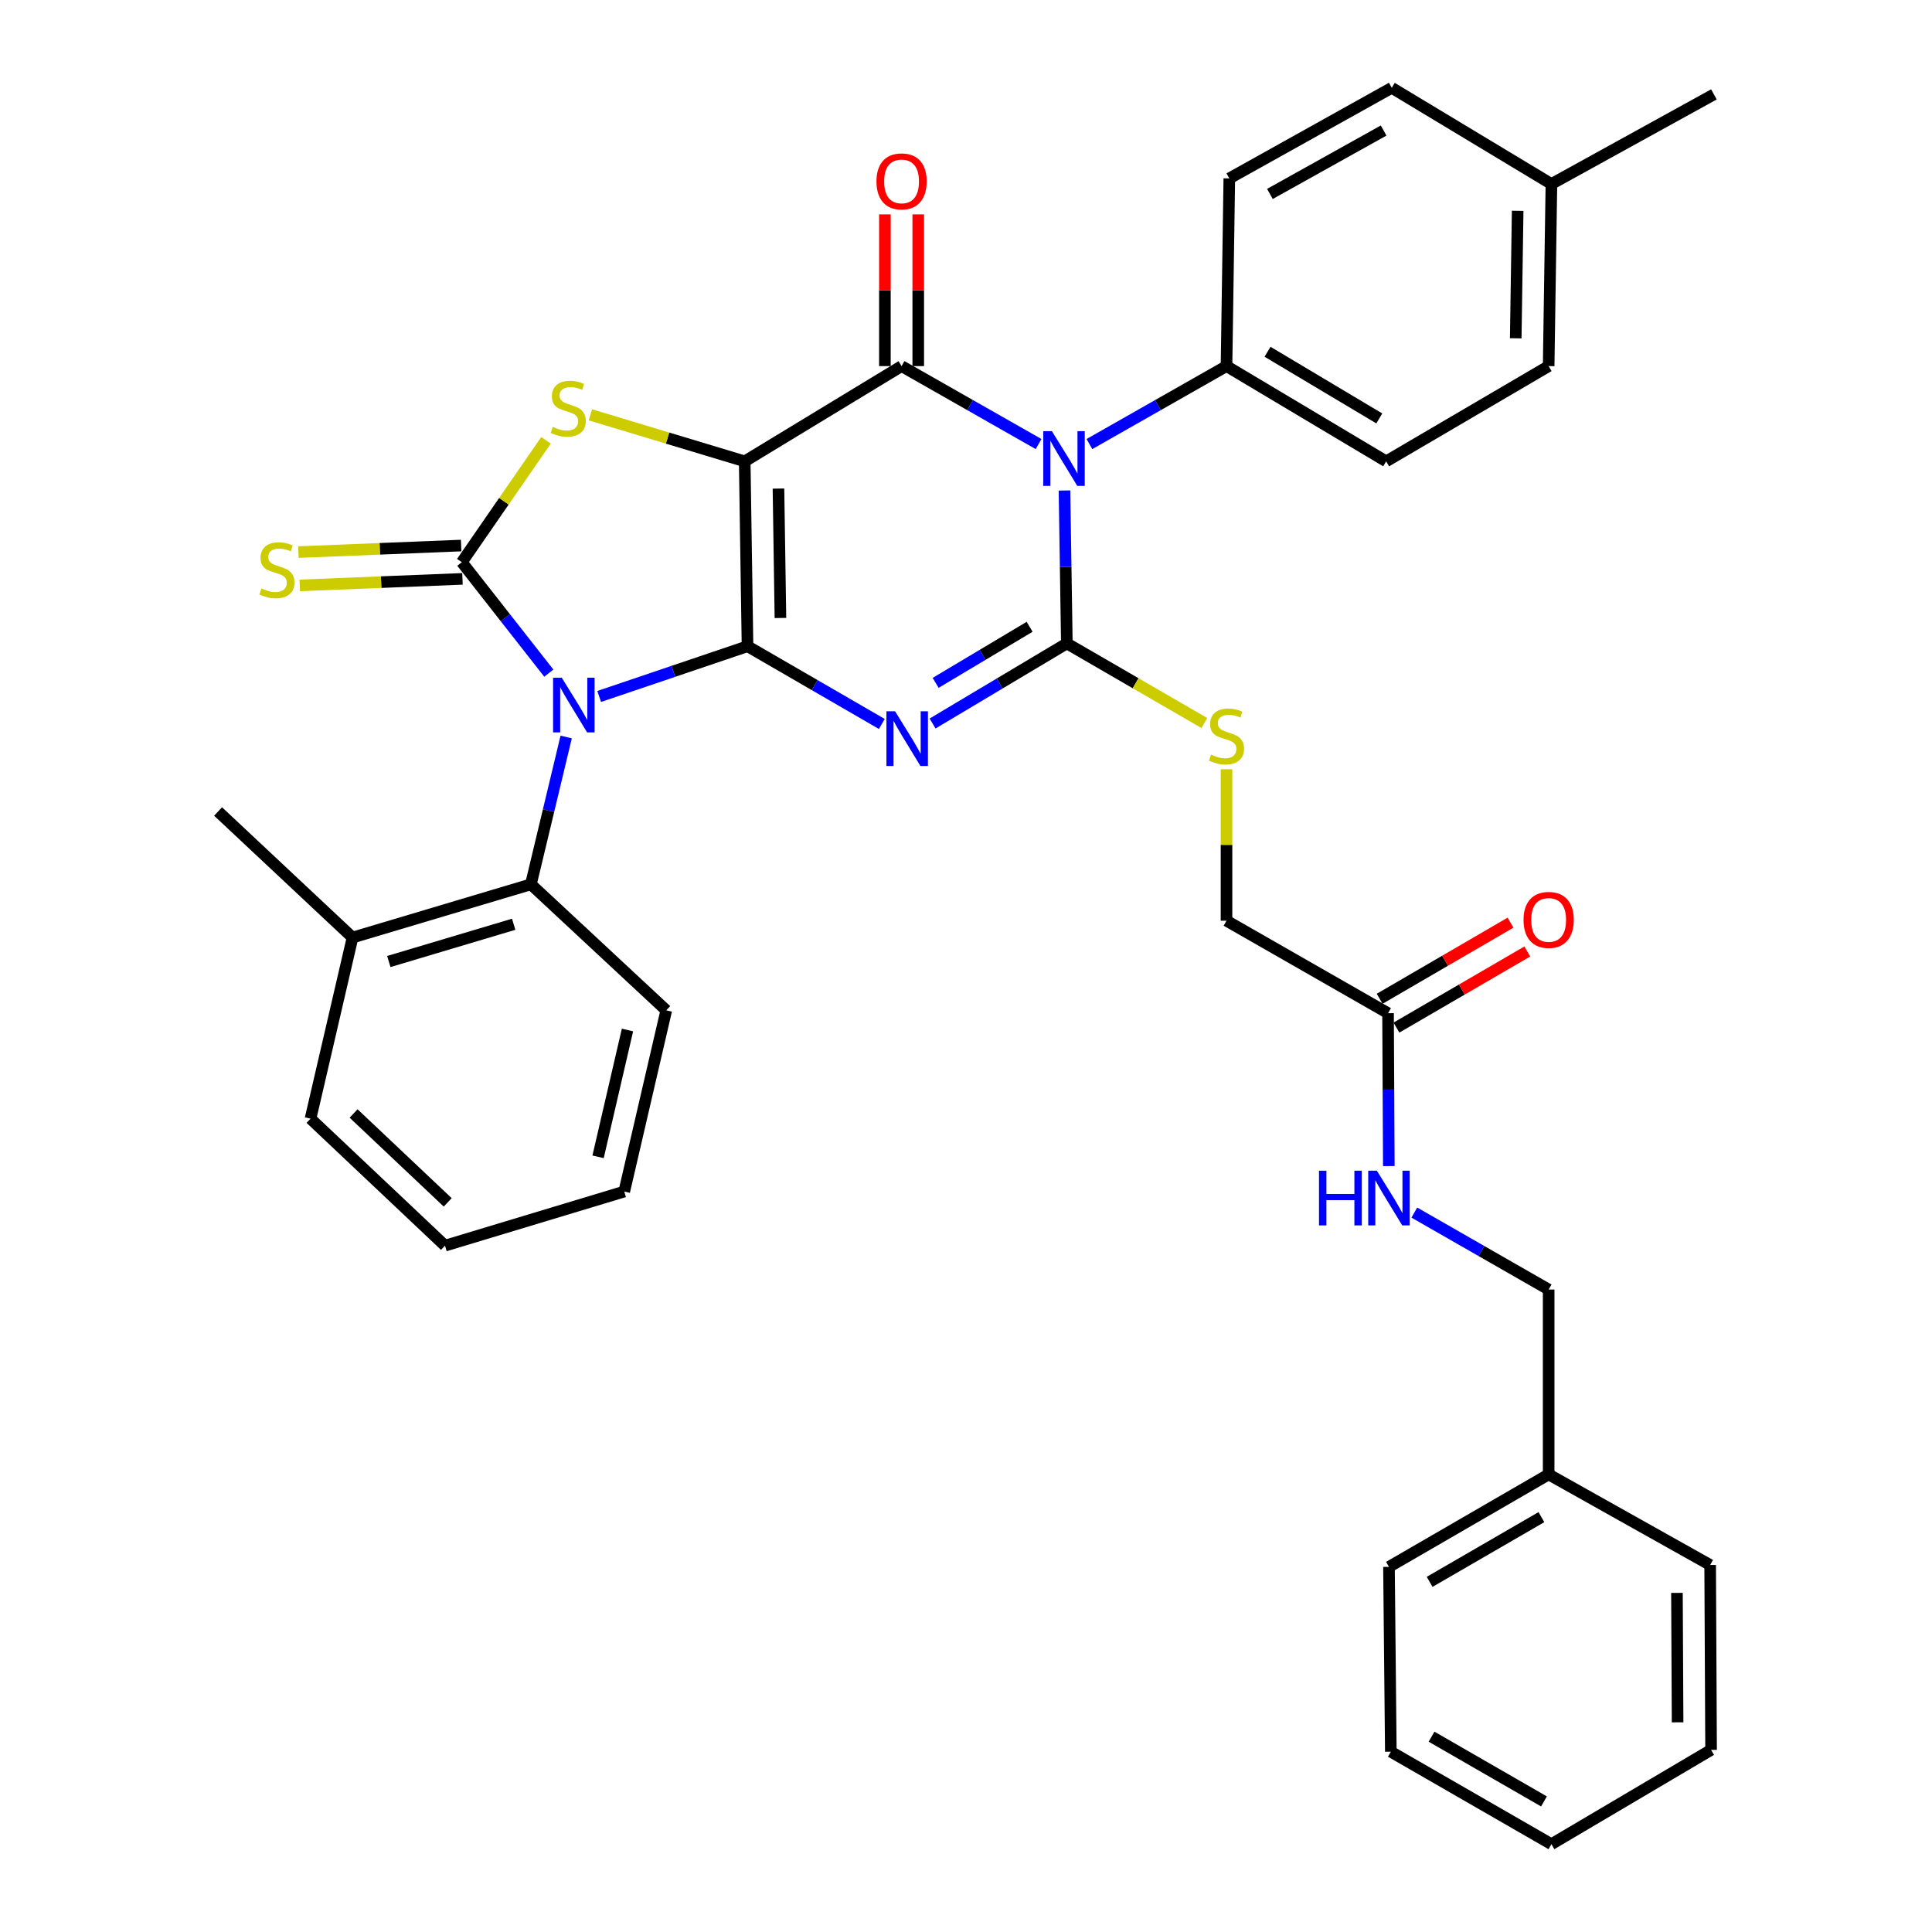 <?xml version='1.0' encoding='iso-8859-1'?>
<svg version='1.1' baseProfile='full'
              xmlns='http://www.w3.org/2000/svg'
                      xmlns:rdkit='http://www.rdkit.org/xml'
                      xmlns:xlink='http://www.w3.org/1999/xlink'
                  xml:space='preserve'
width='1000px' height='1000px' viewBox='0 0 1000 1000'>
<!-- END OF HEADER -->
<rect style='opacity:1.0;fill:#FFFFFF;stroke:none' width='1000' height='1000' x='0' y='0'> </rect>
<path class='bond-0' d='M 386.915,334.486 L 385.458,238.794' style='fill:none;fill-rule:evenodd;stroke:#000000;stroke-width:6px;stroke-linecap:butt;stroke-linejoin:miter;stroke-opacity:1' />
<path class='bond-0' d='M 403.953,319.869 L 402.933,252.885' style='fill:none;fill-rule:evenodd;stroke:#000000;stroke-width:6px;stroke-linecap:butt;stroke-linejoin:miter;stroke-opacity:1' />
<path class='bond-1' d='M 386.915,334.486 L 348.521,347.487' style='fill:none;fill-rule:evenodd;stroke:#000000;stroke-width:6px;stroke-linecap:butt;stroke-linejoin:miter;stroke-opacity:1' />
<path class='bond-1' d='M 348.521,347.487 L 310.127,360.488' style='fill:none;fill-rule:evenodd;stroke:#0000FF;stroke-width:6px;stroke-linecap:butt;stroke-linejoin:miter;stroke-opacity:1' />
<path class='bond-2' d='M 386.915,334.486 L 421.672,354.609' style='fill:none;fill-rule:evenodd;stroke:#000000;stroke-width:6px;stroke-linecap:butt;stroke-linejoin:miter;stroke-opacity:1' />
<path class='bond-2' d='M 421.672,354.609 L 456.43,374.732' style='fill:none;fill-rule:evenodd;stroke:#0000FF;stroke-width:6px;stroke-linecap:butt;stroke-linejoin:miter;stroke-opacity:1' />
<path class='bond-5' d='M 385.458,238.794 L 466.652,189.5' style='fill:none;fill-rule:evenodd;stroke:#000000;stroke-width:6px;stroke-linecap:butt;stroke-linejoin:miter;stroke-opacity:1' />
<path class='bond-7' d='M 385.458,238.794 L 345.521,226.749' style='fill:none;fill-rule:evenodd;stroke:#000000;stroke-width:6px;stroke-linecap:butt;stroke-linejoin:miter;stroke-opacity:1' />
<path class='bond-7' d='M 345.521,226.749 L 305.584,214.705' style='fill:none;fill-rule:evenodd;stroke:#CCCC00;stroke-width:6px;stroke-linecap:butt;stroke-linejoin:miter;stroke-opacity:1' />
<path class='bond-6' d='M 284.068,348.42 L 261.551,319.706' style='fill:none;fill-rule:evenodd;stroke:#0000FF;stroke-width:6px;stroke-linecap:butt;stroke-linejoin:miter;stroke-opacity:1' />
<path class='bond-6' d='M 261.551,319.706 L 239.034,290.993' style='fill:none;fill-rule:evenodd;stroke:#000000;stroke-width:6px;stroke-linecap:butt;stroke-linejoin:miter;stroke-opacity:1' />
<path class='bond-8' d='M 293.052,381.474 L 283.92,419.6' style='fill:none;fill-rule:evenodd;stroke:#0000FF;stroke-width:6px;stroke-linecap:butt;stroke-linejoin:miter;stroke-opacity:1' />
<path class='bond-8' d='M 283.92,419.6 L 274.789,457.725' style='fill:none;fill-rule:evenodd;stroke:#000000;stroke-width:6px;stroke-linecap:butt;stroke-linejoin:miter;stroke-opacity:1' />
<path class='bond-3' d='M 482.703,374.489 L 517.451,353.759' style='fill:none;fill-rule:evenodd;stroke:#0000FF;stroke-width:6px;stroke-linecap:butt;stroke-linejoin:miter;stroke-opacity:1' />
<path class='bond-3' d='M 517.451,353.759 L 552.199,333.028' style='fill:none;fill-rule:evenodd;stroke:#000000;stroke-width:6px;stroke-linecap:butt;stroke-linejoin:miter;stroke-opacity:1' />
<path class='bond-3' d='M 484.285,353.448 L 508.608,338.937' style='fill:none;fill-rule:evenodd;stroke:#0000FF;stroke-width:6px;stroke-linecap:butt;stroke-linejoin:miter;stroke-opacity:1' />
<path class='bond-3' d='M 508.608,338.937 L 532.932,324.426' style='fill:none;fill-rule:evenodd;stroke:#000000;stroke-width:6px;stroke-linecap:butt;stroke-linejoin:miter;stroke-opacity:1' />
<path class='bond-4' d='M 552.199,333.028 L 551.588,293.454' style='fill:none;fill-rule:evenodd;stroke:#000000;stroke-width:6px;stroke-linecap:butt;stroke-linejoin:miter;stroke-opacity:1' />
<path class='bond-4' d='M 551.588,293.454 L 550.978,253.88' style='fill:none;fill-rule:evenodd;stroke:#0000FF;stroke-width:6px;stroke-linecap:butt;stroke-linejoin:miter;stroke-opacity:1' />
<path class='bond-9' d='M 552.199,333.028 L 587.786,353.636' style='fill:none;fill-rule:evenodd;stroke:#000000;stroke-width:6px;stroke-linecap:butt;stroke-linejoin:miter;stroke-opacity:1' />
<path class='bond-9' d='M 587.786,353.636 L 623.374,374.243' style='fill:none;fill-rule:evenodd;stroke:#CCCC00;stroke-width:6px;stroke-linecap:butt;stroke-linejoin:miter;stroke-opacity:1' />
<path class='bond-10' d='M 563.881,229.845 L 599.361,209.673' style='fill:none;fill-rule:evenodd;stroke:#0000FF;stroke-width:6px;stroke-linecap:butt;stroke-linejoin:miter;stroke-opacity:1' />
<path class='bond-10' d='M 599.361,209.673 L 634.841,189.5' style='fill:none;fill-rule:evenodd;stroke:#000000;stroke-width:6px;stroke-linecap:butt;stroke-linejoin:miter;stroke-opacity:1' />
<path class='bond-37' d='M 537.564,229.842 L 502.108,209.671' style='fill:none;fill-rule:evenodd;stroke:#0000FF;stroke-width:6px;stroke-linecap:butt;stroke-linejoin:miter;stroke-opacity:1' />
<path class='bond-37' d='M 502.108,209.671 L 466.652,189.5' style='fill:none;fill-rule:evenodd;stroke:#000000;stroke-width:6px;stroke-linecap:butt;stroke-linejoin:miter;stroke-opacity:1' />
<path class='bond-12' d='M 475.281,189.5 L 475.281,150.231' style='fill:none;fill-rule:evenodd;stroke:#000000;stroke-width:6px;stroke-linecap:butt;stroke-linejoin:miter;stroke-opacity:1' />
<path class='bond-12' d='M 475.281,150.231 L 475.281,110.961' style='fill:none;fill-rule:evenodd;stroke:#FF0000;stroke-width:6px;stroke-linecap:butt;stroke-linejoin:miter;stroke-opacity:1' />
<path class='bond-12' d='M 458.022,189.5 L 458.022,150.231' style='fill:none;fill-rule:evenodd;stroke:#000000;stroke-width:6px;stroke-linecap:butt;stroke-linejoin:miter;stroke-opacity:1' />
<path class='bond-12' d='M 458.022,150.231 L 458.022,110.961' style='fill:none;fill-rule:evenodd;stroke:#FF0000;stroke-width:6px;stroke-linecap:butt;stroke-linejoin:miter;stroke-opacity:1' />
<path class='bond-11' d='M 238.687,282.371 L 196.568,284.067' style='fill:none;fill-rule:evenodd;stroke:#000000;stroke-width:6px;stroke-linecap:butt;stroke-linejoin:miter;stroke-opacity:1' />
<path class='bond-11' d='M 196.568,284.067 L 154.45,285.763' style='fill:none;fill-rule:evenodd;stroke:#CCCC00;stroke-width:6px;stroke-linecap:butt;stroke-linejoin:miter;stroke-opacity:1' />
<path class='bond-11' d='M 239.381,299.616 L 197.263,301.312' style='fill:none;fill-rule:evenodd;stroke:#000000;stroke-width:6px;stroke-linecap:butt;stroke-linejoin:miter;stroke-opacity:1' />
<path class='bond-11' d='M 197.263,301.312 L 155.145,303.008' style='fill:none;fill-rule:evenodd;stroke:#CCCC00;stroke-width:6px;stroke-linecap:butt;stroke-linejoin:miter;stroke-opacity:1' />
<path class='bond-36' d='M 239.034,290.993 L 260.825,259.446' style='fill:none;fill-rule:evenodd;stroke:#000000;stroke-width:6px;stroke-linecap:butt;stroke-linejoin:miter;stroke-opacity:1' />
<path class='bond-36' d='M 260.825,259.446 L 282.616,227.9' style='fill:none;fill-rule:evenodd;stroke:#CCCC00;stroke-width:6px;stroke-linecap:butt;stroke-linejoin:miter;stroke-opacity:1' />
<path class='bond-15' d='M 274.789,457.725 L 182.472,485.272' style='fill:none;fill-rule:evenodd;stroke:#000000;stroke-width:6px;stroke-linecap:butt;stroke-linejoin:miter;stroke-opacity:1' />
<path class='bond-15' d='M 265.876,478.395 L 201.255,497.679' style='fill:none;fill-rule:evenodd;stroke:#000000;stroke-width:6px;stroke-linecap:butt;stroke-linejoin:miter;stroke-opacity:1' />
<path class='bond-25' d='M 274.789,457.725 L 344.86,522.955' style='fill:none;fill-rule:evenodd;stroke:#000000;stroke-width:6px;stroke-linecap:butt;stroke-linejoin:miter;stroke-opacity:1' />
<path class='bond-17' d='M 634.841,398.156 L 634.841,437.361' style='fill:none;fill-rule:evenodd;stroke:#CCCC00;stroke-width:6px;stroke-linecap:butt;stroke-linejoin:miter;stroke-opacity:1' />
<path class='bond-17' d='M 634.841,437.361 L 634.841,476.566' style='fill:none;fill-rule:evenodd;stroke:#000000;stroke-width:6px;stroke-linecap:butt;stroke-linejoin:miter;stroke-opacity:1' />
<path class='bond-18' d='M 634.841,189.5 L 717.473,238.794' style='fill:none;fill-rule:evenodd;stroke:#000000;stroke-width:6px;stroke-linecap:butt;stroke-linejoin:miter;stroke-opacity:1' />
<path class='bond-18' d='M 656.078,182.072 L 713.921,216.578' style='fill:none;fill-rule:evenodd;stroke:#000000;stroke-width:6px;stroke-linecap:butt;stroke-linejoin:miter;stroke-opacity:1' />
<path class='bond-19' d='M 634.841,189.5 L 636.289,92.342' style='fill:none;fill-rule:evenodd;stroke:#000000;stroke-width:6px;stroke-linecap:butt;stroke-linejoin:miter;stroke-opacity:1' />
<path class='bond-13' d='M 718.451,524.422 L 634.841,476.566' style='fill:none;fill-rule:evenodd;stroke:#000000;stroke-width:6px;stroke-linecap:butt;stroke-linejoin:miter;stroke-opacity:1' />
<path class='bond-14' d='M 718.451,524.422 L 718.65,563.991' style='fill:none;fill-rule:evenodd;stroke:#000000;stroke-width:6px;stroke-linecap:butt;stroke-linejoin:miter;stroke-opacity:1' />
<path class='bond-14' d='M 718.65,563.991 L 718.848,603.561' style='fill:none;fill-rule:evenodd;stroke:#0000FF;stroke-width:6px;stroke-linecap:butt;stroke-linejoin:miter;stroke-opacity:1' />
<path class='bond-16' d='M 722.79,531.881 L 756.654,512.184' style='fill:none;fill-rule:evenodd;stroke:#000000;stroke-width:6px;stroke-linecap:butt;stroke-linejoin:miter;stroke-opacity:1' />
<path class='bond-16' d='M 756.654,512.184 L 790.517,492.487' style='fill:none;fill-rule:evenodd;stroke:#FF0000;stroke-width:6px;stroke-linecap:butt;stroke-linejoin:miter;stroke-opacity:1' />
<path class='bond-16' d='M 714.113,516.962 L 747.976,497.265' style='fill:none;fill-rule:evenodd;stroke:#000000;stroke-width:6px;stroke-linecap:butt;stroke-linejoin:miter;stroke-opacity:1' />
<path class='bond-16' d='M 747.976,497.265 L 781.839,477.568' style='fill:none;fill-rule:evenodd;stroke:#FF0000;stroke-width:6px;stroke-linecap:butt;stroke-linejoin:miter;stroke-opacity:1' />
<path class='bond-20' d='M 732.052,627.63 L 766.817,647.545' style='fill:none;fill-rule:evenodd;stroke:#0000FF;stroke-width:6px;stroke-linecap:butt;stroke-linejoin:miter;stroke-opacity:1' />
<path class='bond-20' d='M 766.817,647.545 L 801.582,667.461' style='fill:none;fill-rule:evenodd;stroke:#000000;stroke-width:6px;stroke-linecap:butt;stroke-linejoin:miter;stroke-opacity:1' />
<path class='bond-26' d='M 182.472,485.272 L 112.88,420.024' style='fill:none;fill-rule:evenodd;stroke:#000000;stroke-width:6px;stroke-linecap:butt;stroke-linejoin:miter;stroke-opacity:1' />
<path class='bond-27' d='M 182.472,485.272 L 160.726,579.018' style='fill:none;fill-rule:evenodd;stroke:#000000;stroke-width:6px;stroke-linecap:butt;stroke-linejoin:miter;stroke-opacity:1' />
<path class='bond-21' d='M 717.473,238.794 L 801.582,189.5' style='fill:none;fill-rule:evenodd;stroke:#000000;stroke-width:6px;stroke-linecap:butt;stroke-linejoin:miter;stroke-opacity:1' />
<path class='bond-22' d='M 636.289,92.342 L 720.369,45.455' style='fill:none;fill-rule:evenodd;stroke:#000000;stroke-width:6px;stroke-linecap:butt;stroke-linejoin:miter;stroke-opacity:1' />
<path class='bond-22' d='M 657.307,100.382 L 716.163,67.561' style='fill:none;fill-rule:evenodd;stroke:#000000;stroke-width:6px;stroke-linecap:butt;stroke-linejoin:miter;stroke-opacity:1' />
<path class='bond-24' d='M 801.582,667.461 L 801.582,763.152' style='fill:none;fill-rule:evenodd;stroke:#000000;stroke-width:6px;stroke-linecap:butt;stroke-linejoin:miter;stroke-opacity:1' />
<path class='bond-39' d='M 801.582,189.5 L 803.011,95.237' style='fill:none;fill-rule:evenodd;stroke:#000000;stroke-width:6px;stroke-linecap:butt;stroke-linejoin:miter;stroke-opacity:1' />
<path class='bond-39' d='M 784.54,175.099 L 785.54,109.115' style='fill:none;fill-rule:evenodd;stroke:#000000;stroke-width:6px;stroke-linecap:butt;stroke-linejoin:miter;stroke-opacity:1' />
<path class='bond-23' d='M 720.369,45.455 L 803.011,95.237' style='fill:none;fill-rule:evenodd;stroke:#000000;stroke-width:6px;stroke-linecap:butt;stroke-linejoin:miter;stroke-opacity:1' />
<path class='bond-28' d='M 803.011,95.237 L 887.12,48.858' style='fill:none;fill-rule:evenodd;stroke:#000000;stroke-width:6px;stroke-linecap:butt;stroke-linejoin:miter;stroke-opacity:1' />
<path class='bond-29' d='M 801.582,763.152 L 718.931,811.008' style='fill:none;fill-rule:evenodd;stroke:#000000;stroke-width:6px;stroke-linecap:butt;stroke-linejoin:miter;stroke-opacity:1' />
<path class='bond-29' d='M 797.833,785.267 L 739.977,818.766' style='fill:none;fill-rule:evenodd;stroke:#000000;stroke-width:6px;stroke-linecap:butt;stroke-linejoin:miter;stroke-opacity:1' />
<path class='bond-30' d='M 801.582,763.152 L 885.174,810.03' style='fill:none;fill-rule:evenodd;stroke:#000000;stroke-width:6px;stroke-linecap:butt;stroke-linejoin:miter;stroke-opacity:1' />
<path class='bond-31' d='M 344.86,522.955 L 323.114,616.738' style='fill:none;fill-rule:evenodd;stroke:#000000;stroke-width:6px;stroke-linecap:butt;stroke-linejoin:miter;stroke-opacity:1' />
<path class='bond-31' d='M 324.786,533.124 L 309.563,598.772' style='fill:none;fill-rule:evenodd;stroke:#000000;stroke-width:6px;stroke-linecap:butt;stroke-linejoin:miter;stroke-opacity:1' />
<path class='bond-38' d='M 160.726,579.018 L 230.328,644.755' style='fill:none;fill-rule:evenodd;stroke:#000000;stroke-width:6px;stroke-linecap:butt;stroke-linejoin:miter;stroke-opacity:1' />
<path class='bond-38' d='M 183.017,576.331 L 231.738,622.347' style='fill:none;fill-rule:evenodd;stroke:#000000;stroke-width:6px;stroke-linecap:butt;stroke-linejoin:miter;stroke-opacity:1' />
<path class='bond-34' d='M 718.931,811.008 L 719.89,906.68' style='fill:none;fill-rule:evenodd;stroke:#000000;stroke-width:6px;stroke-linecap:butt;stroke-linejoin:miter;stroke-opacity:1' />
<path class='bond-33' d='M 885.174,810.03 L 885.653,905.741' style='fill:none;fill-rule:evenodd;stroke:#000000;stroke-width:6px;stroke-linecap:butt;stroke-linejoin:miter;stroke-opacity:1' />
<path class='bond-33' d='M 867.987,824.473 L 868.322,891.471' style='fill:none;fill-rule:evenodd;stroke:#000000;stroke-width:6px;stroke-linecap:butt;stroke-linejoin:miter;stroke-opacity:1' />
<path class='bond-32' d='M 323.114,616.738 L 230.328,644.755' style='fill:none;fill-rule:evenodd;stroke:#000000;stroke-width:6px;stroke-linecap:butt;stroke-linejoin:miter;stroke-opacity:1' />
<path class='bond-35' d='M 885.653,905.741 L 803.011,954.545' style='fill:none;fill-rule:evenodd;stroke:#000000;stroke-width:6px;stroke-linecap:butt;stroke-linejoin:miter;stroke-opacity:1' />
<path class='bond-40' d='M 719.89,906.68 L 803.011,954.545' style='fill:none;fill-rule:evenodd;stroke:#000000;stroke-width:6px;stroke-linecap:butt;stroke-linejoin:miter;stroke-opacity:1' />
<path class='bond-40' d='M 740.971,898.904 L 799.156,932.409' style='fill:none;fill-rule:evenodd;stroke:#000000;stroke-width:6px;stroke-linecap:butt;stroke-linejoin:miter;stroke-opacity:1' />
<path  class='atom-2' d='M 290.755 350.769
L 300.035 365.769
Q 300.955 367.249, 302.435 369.929
Q 303.915 372.609, 303.995 372.769
L 303.995 350.769
L 307.755 350.769
L 307.755 379.089
L 303.875 379.089
L 293.915 362.689
Q 292.755 360.769, 291.515 358.569
Q 290.315 356.369, 289.955 355.689
L 289.955 379.089
L 286.275 379.089
L 286.275 350.769
L 290.755 350.769
' fill='#0000FF'/>
<path  class='atom-3' d='M 463.297 368.172
L 472.577 383.172
Q 473.497 384.652, 474.977 387.332
Q 476.457 390.012, 476.537 390.172
L 476.537 368.172
L 480.297 368.172
L 480.297 396.492
L 476.417 396.492
L 466.457 380.092
Q 465.297 378.172, 464.057 375.972
Q 462.857 373.772, 462.497 373.092
L 462.497 396.492
L 458.817 396.492
L 458.817 368.172
L 463.297 368.172
' fill='#0000FF'/>
<path  class='atom-5' d='M 544.462 223.167
L 553.742 238.167
Q 554.662 239.647, 556.142 242.327
Q 557.622 245.007, 557.702 245.167
L 557.702 223.167
L 561.462 223.167
L 561.462 251.487
L 557.582 251.487
L 547.622 235.087
Q 546.462 233.167, 545.222 230.967
Q 544.022 228.767, 543.662 228.087
L 543.662 251.487
L 539.982 251.487
L 539.982 223.167
L 544.462 223.167
' fill='#0000FF'/>
<path  class='atom-8' d='M 286.119 220.967
Q 286.439 221.087, 287.759 221.647
Q 289.079 222.207, 290.519 222.567
Q 291.999 222.887, 293.439 222.887
Q 296.119 222.887, 297.679 221.607
Q 299.239 220.287, 299.239 218.007
Q 299.239 216.447, 298.439 215.487
Q 297.679 214.527, 296.479 214.007
Q 295.279 213.487, 293.279 212.887
Q 290.759 212.127, 289.239 211.407
Q 287.759 210.687, 286.679 209.167
Q 285.639 207.647, 285.639 205.087
Q 285.639 201.527, 288.039 199.327
Q 290.479 197.127, 295.279 197.127
Q 298.559 197.127, 302.279 198.687
L 301.359 201.767
Q 297.959 200.367, 295.399 200.367
Q 292.639 200.367, 291.119 201.527
Q 289.599 202.647, 289.639 204.607
Q 289.639 206.127, 290.399 207.047
Q 291.199 207.967, 292.319 208.487
Q 293.479 209.007, 295.399 209.607
Q 297.959 210.407, 299.479 211.207
Q 300.999 212.007, 302.079 213.647
Q 303.199 215.247, 303.199 218.007
Q 303.199 221.927, 300.559 224.047
Q 297.959 226.127, 293.599 226.127
Q 291.079 226.127, 289.159 225.567
Q 287.279 225.047, 285.039 224.127
L 286.119 220.967
' fill='#CCCC00'/>
<path  class='atom-10' d='M 626.841 390.604
Q 627.161 390.724, 628.481 391.284
Q 629.801 391.844, 631.241 392.204
Q 632.721 392.524, 634.161 392.524
Q 636.841 392.524, 638.401 391.244
Q 639.961 389.924, 639.961 387.644
Q 639.961 386.084, 639.161 385.124
Q 638.401 384.164, 637.201 383.644
Q 636.001 383.124, 634.001 382.524
Q 631.481 381.764, 629.961 381.044
Q 628.481 380.324, 627.401 378.804
Q 626.361 377.284, 626.361 374.724
Q 626.361 371.164, 628.761 368.964
Q 631.201 366.764, 636.001 366.764
Q 639.281 366.764, 643.001 368.324
L 642.081 371.404
Q 638.681 370.004, 636.121 370.004
Q 633.361 370.004, 631.841 371.164
Q 630.321 372.284, 630.361 374.244
Q 630.361 375.764, 631.121 376.684
Q 631.921 377.604, 633.041 378.124
Q 634.201 378.644, 636.121 379.244
Q 638.681 380.044, 640.201 380.844
Q 641.721 381.644, 642.801 383.284
Q 643.921 384.884, 643.921 387.644
Q 643.921 391.564, 641.281 393.684
Q 638.681 395.764, 634.321 395.764
Q 631.801 395.764, 629.881 395.204
Q 628.001 394.684, 625.761 393.764
L 626.841 390.604
' fill='#CCCC00'/>
<path  class='atom-12' d='M 135.323 304.568
Q 135.643 304.688, 136.963 305.248
Q 138.283 305.808, 139.723 306.168
Q 141.203 306.488, 142.643 306.488
Q 145.323 306.488, 146.883 305.208
Q 148.443 303.888, 148.443 301.608
Q 148.443 300.048, 147.643 299.088
Q 146.883 298.128, 145.683 297.608
Q 144.483 297.088, 142.483 296.488
Q 139.963 295.728, 138.443 295.008
Q 136.963 294.288, 135.883 292.768
Q 134.843 291.248, 134.843 288.688
Q 134.843 285.128, 137.243 282.928
Q 139.683 280.728, 144.483 280.728
Q 147.763 280.728, 151.483 282.288
L 150.563 285.368
Q 147.163 283.968, 144.603 283.968
Q 141.843 283.968, 140.323 285.128
Q 138.803 286.248, 138.843 288.208
Q 138.843 289.728, 139.603 290.648
Q 140.403 291.568, 141.523 292.088
Q 142.683 292.608, 144.603 293.208
Q 147.163 294.008, 148.683 294.808
Q 150.203 295.608, 151.283 297.248
Q 152.403 298.848, 152.403 301.608
Q 152.403 305.528, 149.763 307.648
Q 147.163 309.728, 142.803 309.728
Q 140.283 309.728, 138.363 309.168
Q 136.483 308.648, 134.243 307.728
L 135.323 304.568
' fill='#CCCC00'/>
<path  class='atom-13' d='M 453.652 93.889
Q 453.652 87.089, 457.012 83.289
Q 460.372 79.489, 466.652 79.489
Q 472.932 79.489, 476.292 83.289
Q 479.652 87.089, 479.652 93.889
Q 479.652 100.769, 476.252 104.689
Q 472.852 108.569, 466.652 108.569
Q 460.412 108.569, 457.012 104.689
Q 453.652 100.809, 453.652 93.889
M 466.652 105.369
Q 470.972 105.369, 473.292 102.489
Q 475.652 99.569, 475.652 93.889
Q 475.652 88.329, 473.292 85.529
Q 470.972 82.689, 466.652 82.689
Q 462.332 82.689, 459.972 85.489
Q 457.652 88.289, 457.652 93.889
Q 457.652 99.609, 459.972 102.489
Q 462.332 105.369, 466.652 105.369
' fill='#FF0000'/>
<path  class='atom-15' d='M 682.711 605.953
L 686.551 605.953
L 686.551 617.993
L 701.031 617.993
L 701.031 605.953
L 704.871 605.953
L 704.871 634.273
L 701.031 634.273
L 701.031 621.193
L 686.551 621.193
L 686.551 634.273
L 682.711 634.273
L 682.711 605.953
' fill='#0000FF'/>
<path  class='atom-15' d='M 712.671 605.953
L 721.951 620.953
Q 722.871 622.433, 724.351 625.113
Q 725.831 627.793, 725.911 627.953
L 725.911 605.953
L 729.671 605.953
L 729.671 634.273
L 725.791 634.273
L 715.831 617.873
Q 714.671 615.953, 713.431 613.753
Q 712.231 611.553, 711.871 610.873
L 711.871 634.273
L 708.191 634.273
L 708.191 605.953
L 712.671 605.953
' fill='#0000FF'/>
<path  class='atom-17' d='M 788.582 476.147
Q 788.582 469.347, 791.942 465.547
Q 795.302 461.747, 801.582 461.747
Q 807.862 461.747, 811.222 465.547
Q 814.582 469.347, 814.582 476.147
Q 814.582 483.027, 811.182 486.947
Q 807.782 490.827, 801.582 490.827
Q 795.342 490.827, 791.942 486.947
Q 788.582 483.067, 788.582 476.147
M 801.582 487.627
Q 805.902 487.627, 808.222 484.747
Q 810.582 481.827, 810.582 476.147
Q 810.582 470.587, 808.222 467.787
Q 805.902 464.947, 801.582 464.947
Q 797.262 464.947, 794.902 467.747
Q 792.582 470.547, 792.582 476.147
Q 792.582 481.867, 794.902 484.747
Q 797.262 487.627, 801.582 487.627
' fill='#FF0000'/>
</svg>
